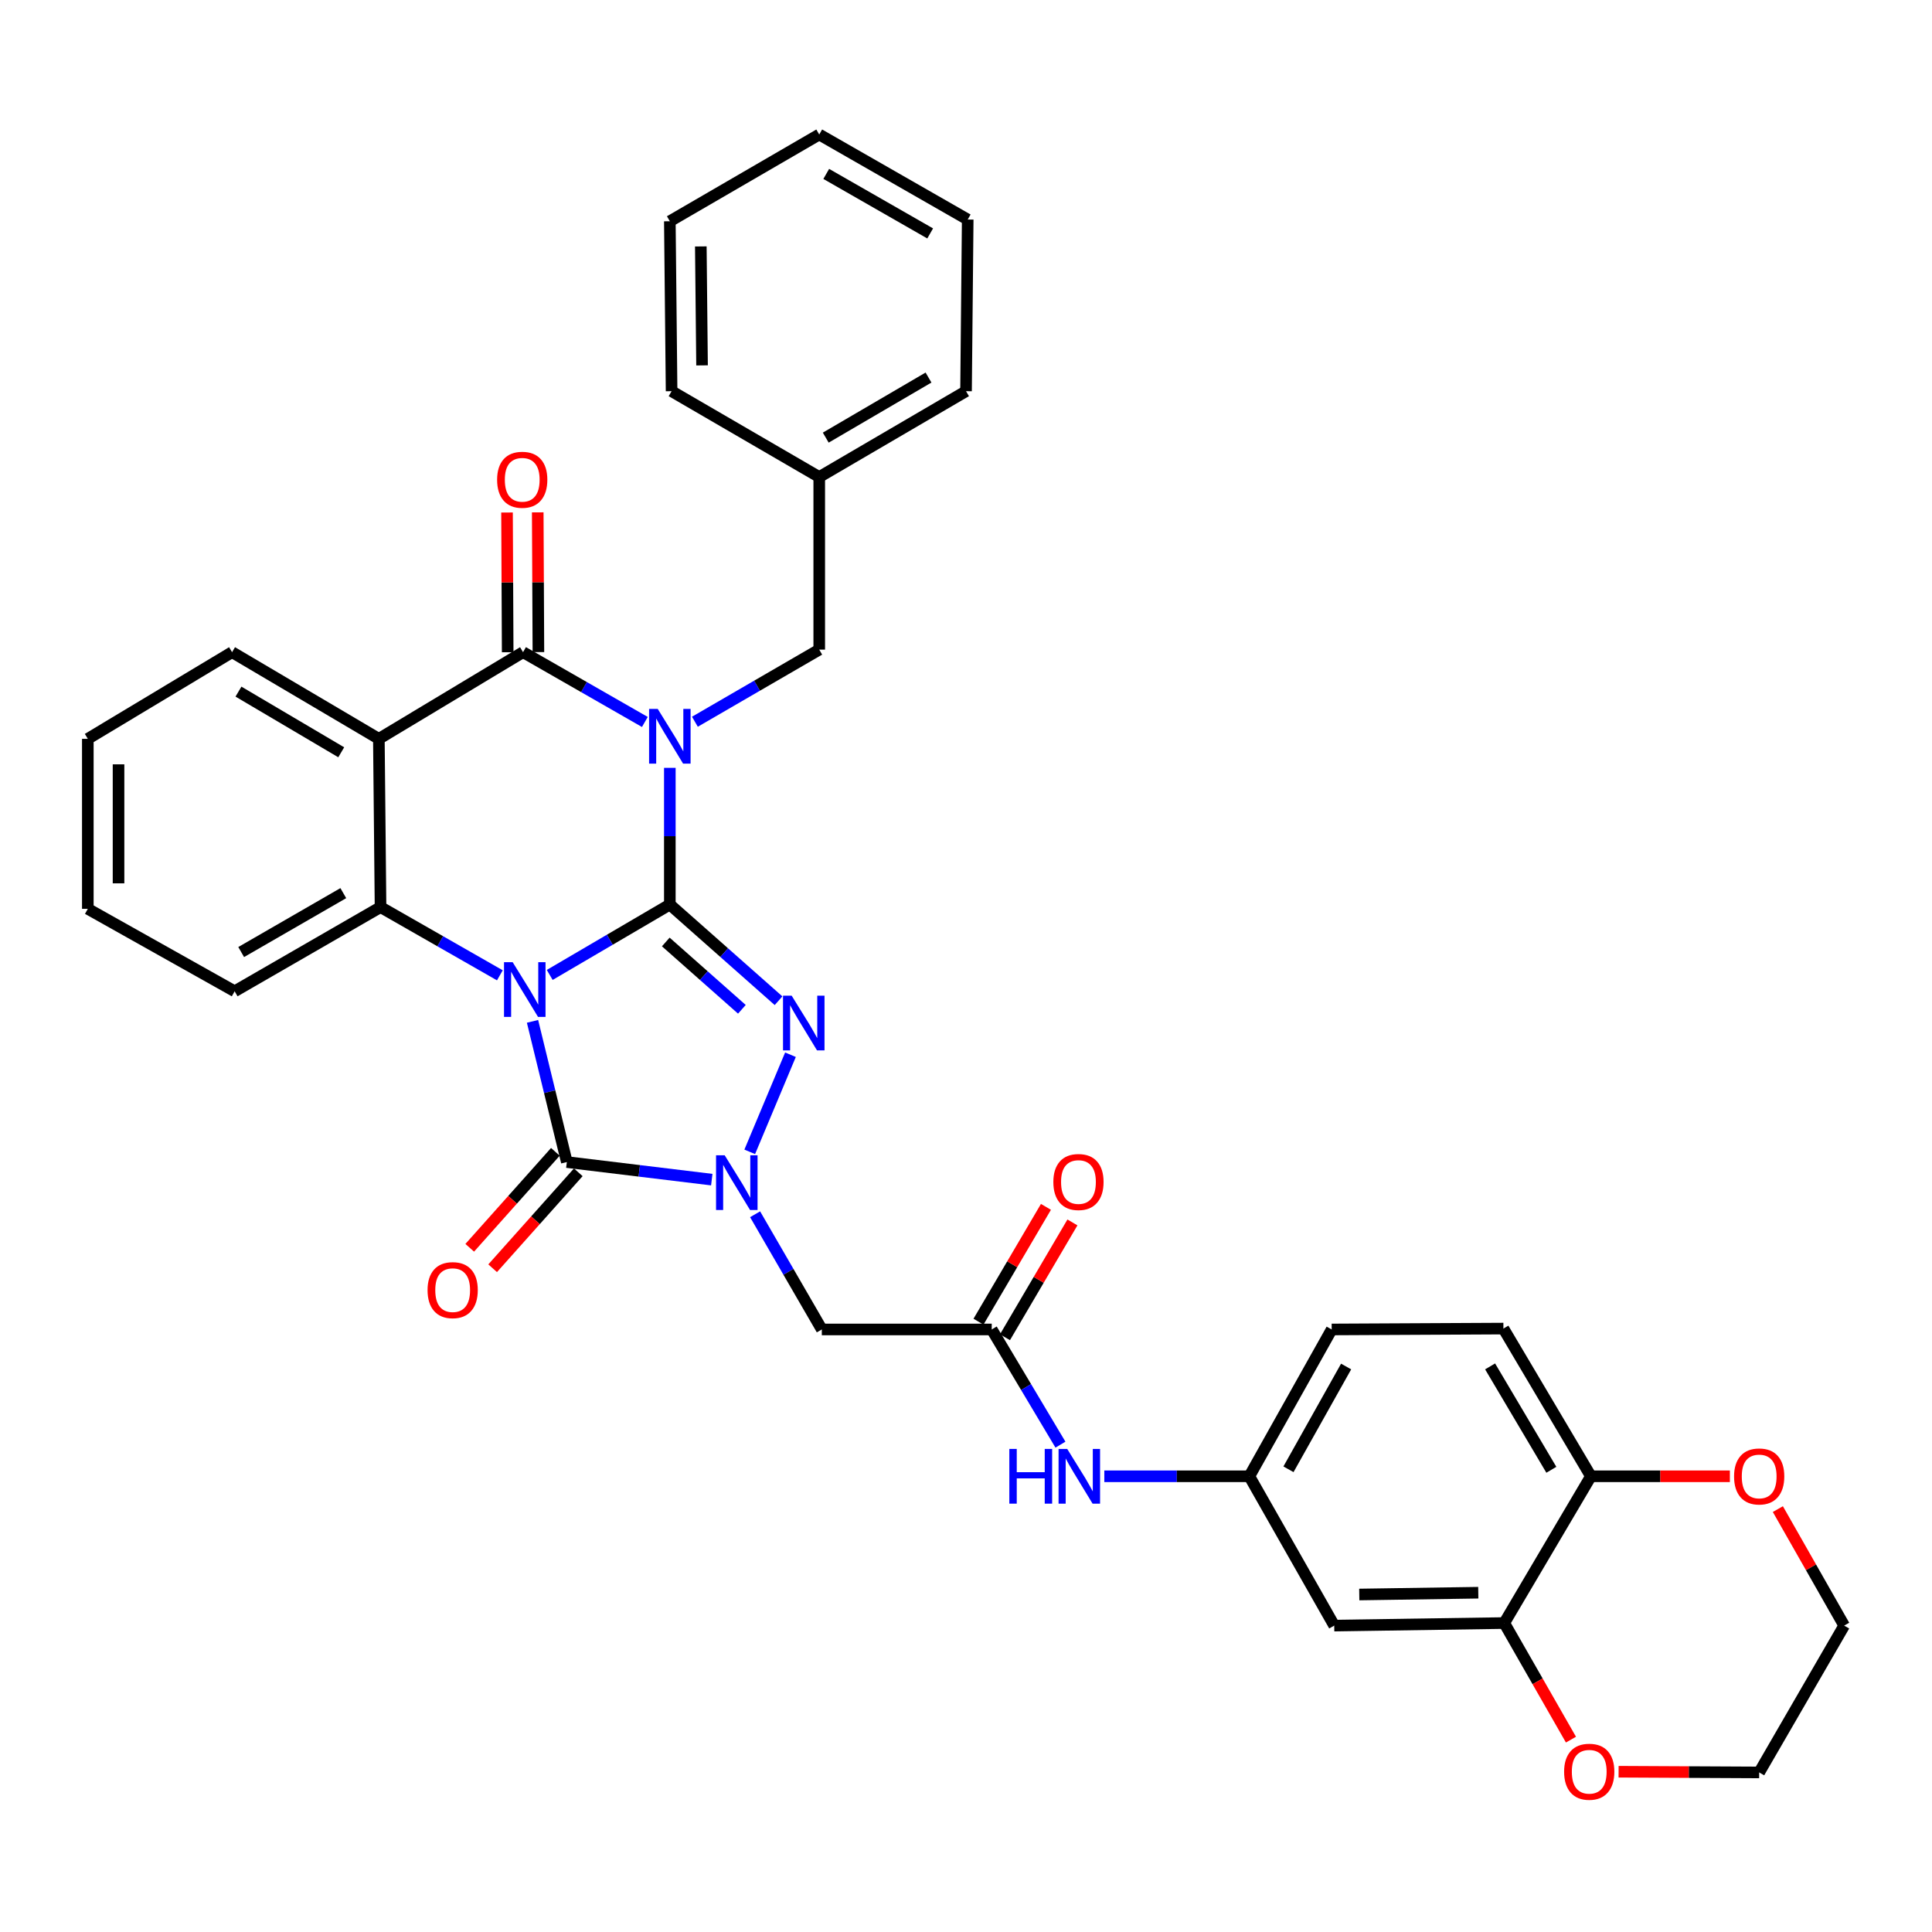 <?xml version='1.0' encoding='iso-8859-1'?>
<svg version='1.1' baseProfile='full'
              xmlns='http://www.w3.org/2000/svg'
                      xmlns:rdkit='http://www.rdkit.org/xml'
                      xmlns:xlink='http://www.w3.org/1999/xlink'
                  xml:space='preserve'
width='1000px' height='1000px' viewBox='0 0 1000 1000'>
<!-- END OF HEADER -->
<rect style='opacity:1.0;fill:#FFFFFF;stroke:none' width='1000' height='1000' x='0' y='0'> </rect>
<path class='bond-0' d='M 346.707,468.188 L 315.621,486.406' style='fill:none;fill-rule:evenodd;stroke:#000000;stroke-width:6px;stroke-linecap:butt;stroke-linejoin:miter;stroke-opacity:1' />
<path class='bond-0' d='M 315.621,486.406 L 284.535,504.624' style='fill:none;fill-rule:evenodd;stroke:#0000FF;stroke-width:6px;stroke-linecap:butt;stroke-linejoin:miter;stroke-opacity:1' />
<path class='bond-1' d='M 346.707,468.188 L 346.707,432.811' style='fill:none;fill-rule:evenodd;stroke:#000000;stroke-width:6px;stroke-linecap:butt;stroke-linejoin:miter;stroke-opacity:1' />
<path class='bond-1' d='M 346.707,432.811 L 346.707,397.434' style='fill:none;fill-rule:evenodd;stroke:#0000FF;stroke-width:6px;stroke-linecap:butt;stroke-linejoin:miter;stroke-opacity:1' />
<path class='bond-2' d='M 346.707,468.188 L 374.839,493.08' style='fill:none;fill-rule:evenodd;stroke:#000000;stroke-width:6px;stroke-linecap:butt;stroke-linejoin:miter;stroke-opacity:1' />
<path class='bond-2' d='M 374.839,493.08 L 402.972,517.973' style='fill:none;fill-rule:evenodd;stroke:#0000FF;stroke-width:6px;stroke-linecap:butt;stroke-linejoin:miter;stroke-opacity:1' />
<path class='bond-2' d='M 344.611,487.563 L 364.304,504.988' style='fill:none;fill-rule:evenodd;stroke:#000000;stroke-width:6px;stroke-linecap:butt;stroke-linejoin:miter;stroke-opacity:1' />
<path class='bond-2' d='M 364.304,504.988 L 383.997,522.412' style='fill:none;fill-rule:evenodd;stroke:#0000FF;stroke-width:6px;stroke-linecap:butt;stroke-linejoin:miter;stroke-opacity:1' />
<path class='bond-3' d='M 275.632,528.651 L 284.512,565.067' style='fill:none;fill-rule:evenodd;stroke:#0000FF;stroke-width:6px;stroke-linecap:butt;stroke-linejoin:miter;stroke-opacity:1' />
<path class='bond-3' d='M 284.512,565.067 L 293.392,601.484' style='fill:none;fill-rule:evenodd;stroke:#000000;stroke-width:6px;stroke-linecap:butt;stroke-linejoin:miter;stroke-opacity:1' />
<path class='bond-6' d='M 258.729,504.826 L 227.846,487.174' style='fill:none;fill-rule:evenodd;stroke:#0000FF;stroke-width:6px;stroke-linecap:butt;stroke-linejoin:miter;stroke-opacity:1' />
<path class='bond-6' d='M 227.846,487.174 L 196.964,469.522' style='fill:none;fill-rule:evenodd;stroke:#000000;stroke-width:6px;stroke-linecap:butt;stroke-linejoin:miter;stroke-opacity:1' />
<path class='bond-5' d='M 333.777,373.688 L 302.252,355.624' style='fill:none;fill-rule:evenodd;stroke:#0000FF;stroke-width:6px;stroke-linecap:butt;stroke-linejoin:miter;stroke-opacity:1' />
<path class='bond-5' d='M 302.252,355.624 L 270.727,337.56' style='fill:none;fill-rule:evenodd;stroke:#000000;stroke-width:6px;stroke-linecap:butt;stroke-linejoin:miter;stroke-opacity:1' />
<path class='bond-10' d='M 359.681,373.571 L 391.86,354.907' style='fill:none;fill-rule:evenodd;stroke:#0000FF;stroke-width:6px;stroke-linecap:butt;stroke-linejoin:miter;stroke-opacity:1' />
<path class='bond-10' d='M 391.86,354.907 L 424.038,336.243' style='fill:none;fill-rule:evenodd;stroke:#000000;stroke-width:6px;stroke-linecap:butt;stroke-linejoin:miter;stroke-opacity:1' />
<path class='bond-4' d='M 409.147,545.923 L 388.06,596.19' style='fill:none;fill-rule:evenodd;stroke:#0000FF;stroke-width:6px;stroke-linecap:butt;stroke-linejoin:miter;stroke-opacity:1' />
<path class='bond-13' d='M 287.461,596.19 L 265.296,621.022' style='fill:none;fill-rule:evenodd;stroke:#000000;stroke-width:6px;stroke-linecap:butt;stroke-linejoin:miter;stroke-opacity:1' />
<path class='bond-13' d='M 265.296,621.022 L 243.132,645.854' style='fill:none;fill-rule:evenodd;stroke:#FF0000;stroke-width:6px;stroke-linecap:butt;stroke-linejoin:miter;stroke-opacity:1' />
<path class='bond-13' d='M 299.322,606.778 L 277.158,631.609' style='fill:none;fill-rule:evenodd;stroke:#000000;stroke-width:6px;stroke-linecap:butt;stroke-linejoin:miter;stroke-opacity:1' />
<path class='bond-13' d='M 277.158,631.609 L 254.993,656.441' style='fill:none;fill-rule:evenodd;stroke:#FF0000;stroke-width:6px;stroke-linecap:butt;stroke-linejoin:miter;stroke-opacity:1' />
<path class='bond-35' d='M 293.392,601.484 L 330.901,606.03' style='fill:none;fill-rule:evenodd;stroke:#000000;stroke-width:6px;stroke-linecap:butt;stroke-linejoin:miter;stroke-opacity:1' />
<path class='bond-35' d='M 330.901,606.03 L 368.411,610.575' style='fill:none;fill-rule:evenodd;stroke:#0000FF;stroke-width:6px;stroke-linecap:butt;stroke-linejoin:miter;stroke-opacity:1' />
<path class='bond-8' d='M 390.839,628.5 L 408.105,658.313' style='fill:none;fill-rule:evenodd;stroke:#0000FF;stroke-width:6px;stroke-linecap:butt;stroke-linejoin:miter;stroke-opacity:1' />
<path class='bond-8' d='M 408.105,658.313 L 425.372,688.125' style='fill:none;fill-rule:evenodd;stroke:#000000;stroke-width:6px;stroke-linecap:butt;stroke-linejoin:miter;stroke-opacity:1' />
<path class='bond-7' d='M 270.727,337.56 L 196.098,382.421' style='fill:none;fill-rule:evenodd;stroke:#000000;stroke-width:6px;stroke-linecap:butt;stroke-linejoin:miter;stroke-opacity:1' />
<path class='bond-15' d='M 278.676,337.522 L 278.504,301.36' style='fill:none;fill-rule:evenodd;stroke:#000000;stroke-width:6px;stroke-linecap:butt;stroke-linejoin:miter;stroke-opacity:1' />
<path class='bond-15' d='M 278.504,301.36 L 278.333,265.197' style='fill:none;fill-rule:evenodd;stroke:#FF0000;stroke-width:6px;stroke-linecap:butt;stroke-linejoin:miter;stroke-opacity:1' />
<path class='bond-15' d='M 262.777,337.597 L 262.606,301.435' style='fill:none;fill-rule:evenodd;stroke:#000000;stroke-width:6px;stroke-linecap:butt;stroke-linejoin:miter;stroke-opacity:1' />
<path class='bond-15' d='M 262.606,301.435 L 262.434,265.273' style='fill:none;fill-rule:evenodd;stroke:#FF0000;stroke-width:6px;stroke-linecap:butt;stroke-linejoin:miter;stroke-opacity:1' />
<path class='bond-24' d='M 196.964,469.522 L 121.452,513.085' style='fill:none;fill-rule:evenodd;stroke:#000000;stroke-width:6px;stroke-linecap:butt;stroke-linejoin:miter;stroke-opacity:1' />
<path class='bond-24' d='M 177.692,462.285 L 124.834,492.779' style='fill:none;fill-rule:evenodd;stroke:#000000;stroke-width:6px;stroke-linecap:butt;stroke-linejoin:miter;stroke-opacity:1' />
<path class='bond-36' d='M 196.964,469.522 L 196.098,382.421' style='fill:none;fill-rule:evenodd;stroke:#000000;stroke-width:6px;stroke-linecap:butt;stroke-linejoin:miter;stroke-opacity:1' />
<path class='bond-22' d='M 196.098,382.421 L 120.118,337.56' style='fill:none;fill-rule:evenodd;stroke:#000000;stroke-width:6px;stroke-linecap:butt;stroke-linejoin:miter;stroke-opacity:1' />
<path class='bond-22' d='M 176.618,389.383 L 123.432,357.98' style='fill:none;fill-rule:evenodd;stroke:#000000;stroke-width:6px;stroke-linecap:butt;stroke-linejoin:miter;stroke-opacity:1' />
<path class='bond-9' d='M 425.372,688.125 L 513.32,688.125' style='fill:none;fill-rule:evenodd;stroke:#000000;stroke-width:6px;stroke-linecap:butt;stroke-linejoin:miter;stroke-opacity:1' />
<path class='bond-14' d='M 513.32,688.125 L 531.102,717.938' style='fill:none;fill-rule:evenodd;stroke:#000000;stroke-width:6px;stroke-linecap:butt;stroke-linejoin:miter;stroke-opacity:1' />
<path class='bond-14' d='M 531.102,717.938 L 548.884,747.75' style='fill:none;fill-rule:evenodd;stroke:#0000FF;stroke-width:6px;stroke-linecap:butt;stroke-linejoin:miter;stroke-opacity:1' />
<path class='bond-20' d='M 520.174,692.152 L 537.632,662.438' style='fill:none;fill-rule:evenodd;stroke:#000000;stroke-width:6px;stroke-linecap:butt;stroke-linejoin:miter;stroke-opacity:1' />
<path class='bond-20' d='M 537.632,662.438 L 555.089,632.724' style='fill:none;fill-rule:evenodd;stroke:#FF0000;stroke-width:6px;stroke-linecap:butt;stroke-linejoin:miter;stroke-opacity:1' />
<path class='bond-20' d='M 506.466,684.098 L 523.923,654.384' style='fill:none;fill-rule:evenodd;stroke:#000000;stroke-width:6px;stroke-linecap:butt;stroke-linejoin:miter;stroke-opacity:1' />
<path class='bond-20' d='M 523.923,654.384 L 541.381,624.67' style='fill:none;fill-rule:evenodd;stroke:#FF0000;stroke-width:6px;stroke-linecap:butt;stroke-linejoin:miter;stroke-opacity:1' />
<path class='bond-25' d='M 424.038,336.243 L 424.038,246.908' style='fill:none;fill-rule:evenodd;stroke:#000000;stroke-width:6px;stroke-linecap:butt;stroke-linejoin:miter;stroke-opacity:1' />
<path class='bond-11' d='M 778.596,840.085 L 690.594,841.41' style='fill:none;fill-rule:evenodd;stroke:#000000;stroke-width:6px;stroke-linecap:butt;stroke-linejoin:miter;stroke-opacity:1' />
<path class='bond-11' d='M 765.156,824.386 L 703.555,825.314' style='fill:none;fill-rule:evenodd;stroke:#000000;stroke-width:6px;stroke-linecap:butt;stroke-linejoin:miter;stroke-opacity:1' />
<path class='bond-18' d='M 778.596,840.085 L 795.859,870.258' style='fill:none;fill-rule:evenodd;stroke:#000000;stroke-width:6px;stroke-linecap:butt;stroke-linejoin:miter;stroke-opacity:1' />
<path class='bond-18' d='M 795.859,870.258 L 813.123,900.431' style='fill:none;fill-rule:evenodd;stroke:#FF0000;stroke-width:6px;stroke-linecap:butt;stroke-linejoin:miter;stroke-opacity:1' />
<path class='bond-39' d='M 778.596,840.085 L 823.449,764.123' style='fill:none;fill-rule:evenodd;stroke:#000000;stroke-width:6px;stroke-linecap:butt;stroke-linejoin:miter;stroke-opacity:1' />
<path class='bond-12' d='M 690.594,841.41 L 646.651,764.123' style='fill:none;fill-rule:evenodd;stroke:#000000;stroke-width:6px;stroke-linecap:butt;stroke-linejoin:miter;stroke-opacity:1' />
<path class='bond-17' d='M 571.59,764.123 L 609.121,764.123' style='fill:none;fill-rule:evenodd;stroke:#0000FF;stroke-width:6px;stroke-linecap:butt;stroke-linejoin:miter;stroke-opacity:1' />
<path class='bond-17' d='M 609.121,764.123 L 646.651,764.123' style='fill:none;fill-rule:evenodd;stroke:#000000;stroke-width:6px;stroke-linecap:butt;stroke-linejoin:miter;stroke-opacity:1' />
<path class='bond-16' d='M 823.449,764.123 L 778.163,687.675' style='fill:none;fill-rule:evenodd;stroke:#000000;stroke-width:6px;stroke-linecap:butt;stroke-linejoin:miter;stroke-opacity:1' />
<path class='bond-16' d='M 802.977,760.759 L 771.277,707.245' style='fill:none;fill-rule:evenodd;stroke:#000000;stroke-width:6px;stroke-linecap:butt;stroke-linejoin:miter;stroke-opacity:1' />
<path class='bond-19' d='M 823.449,764.123 L 859.41,764.123' style='fill:none;fill-rule:evenodd;stroke:#000000;stroke-width:6px;stroke-linecap:butt;stroke-linejoin:miter;stroke-opacity:1' />
<path class='bond-19' d='M 859.41,764.123 L 895.372,764.123' style='fill:none;fill-rule:evenodd;stroke:#FF0000;stroke-width:6px;stroke-linecap:butt;stroke-linejoin:miter;stroke-opacity:1' />
<path class='bond-23' d='M 646.651,764.123 L 689.278,688.125' style='fill:none;fill-rule:evenodd;stroke:#000000;stroke-width:6px;stroke-linecap:butt;stroke-linejoin:miter;stroke-opacity:1' />
<path class='bond-23' d='M 666.912,760.501 L 696.751,707.303' style='fill:none;fill-rule:evenodd;stroke:#000000;stroke-width:6px;stroke-linecap:butt;stroke-linejoin:miter;stroke-opacity:1' />
<path class='bond-26' d='M 837.782,917.042 L 874.166,917.225' style='fill:none;fill-rule:evenodd;stroke:#FF0000;stroke-width:6px;stroke-linecap:butt;stroke-linejoin:miter;stroke-opacity:1' />
<path class='bond-26' d='M 874.166,917.225 L 910.549,917.407' style='fill:none;fill-rule:evenodd;stroke:#000000;stroke-width:6px;stroke-linecap:butt;stroke-linejoin:miter;stroke-opacity:1' />
<path class='bond-27' d='M 920.217,781.106 L 937.381,811.258' style='fill:none;fill-rule:evenodd;stroke:#FF0000;stroke-width:6px;stroke-linecap:butt;stroke-linejoin:miter;stroke-opacity:1' />
<path class='bond-27' d='M 937.381,811.258 L 954.545,841.41' style='fill:none;fill-rule:evenodd;stroke:#000000;stroke-width:6px;stroke-linecap:butt;stroke-linejoin:miter;stroke-opacity:1' />
<path class='bond-21' d='M 778.163,687.675 L 689.278,688.125' style='fill:none;fill-rule:evenodd;stroke:#000000;stroke-width:6px;stroke-linecap:butt;stroke-linejoin:miter;stroke-opacity:1' />
<path class='bond-30' d='M 120.118,337.56 L 45.455,382.421' style='fill:none;fill-rule:evenodd;stroke:#000000;stroke-width:6px;stroke-linecap:butt;stroke-linejoin:miter;stroke-opacity:1' />
<path class='bond-31' d='M 121.452,513.085 L 45.455,470.414' style='fill:none;fill-rule:evenodd;stroke:#000000;stroke-width:6px;stroke-linecap:butt;stroke-linejoin:miter;stroke-opacity:1' />
<path class='bond-28' d='M 424.038,246.908 L 500.018,202.479' style='fill:none;fill-rule:evenodd;stroke:#000000;stroke-width:6px;stroke-linecap:butt;stroke-linejoin:miter;stroke-opacity:1' />
<path class='bond-28' d='M 427.409,226.519 L 480.595,195.419' style='fill:none;fill-rule:evenodd;stroke:#000000;stroke-width:6px;stroke-linecap:butt;stroke-linejoin:miter;stroke-opacity:1' />
<path class='bond-29' d='M 424.038,246.908 L 347.616,202.479' style='fill:none;fill-rule:evenodd;stroke:#000000;stroke-width:6px;stroke-linecap:butt;stroke-linejoin:miter;stroke-opacity:1' />
<path class='bond-40' d='M 910.549,917.407 L 954.545,841.41' style='fill:none;fill-rule:evenodd;stroke:#000000;stroke-width:6px;stroke-linecap:butt;stroke-linejoin:miter;stroke-opacity:1' />
<path class='bond-33' d='M 500.018,202.479 L 500.883,113.63' style='fill:none;fill-rule:evenodd;stroke:#000000;stroke-width:6px;stroke-linecap:butt;stroke-linejoin:miter;stroke-opacity:1' />
<path class='bond-32' d='M 347.616,202.479 L 346.707,114.522' style='fill:none;fill-rule:evenodd;stroke:#000000;stroke-width:6px;stroke-linecap:butt;stroke-linejoin:miter;stroke-opacity:1' />
<path class='bond-32' d='M 363.378,189.121 L 362.741,127.551' style='fill:none;fill-rule:evenodd;stroke:#000000;stroke-width:6px;stroke-linecap:butt;stroke-linejoin:miter;stroke-opacity:1' />
<path class='bond-37' d='M 45.455,382.421 L 45.455,470.414' style='fill:none;fill-rule:evenodd;stroke:#000000;stroke-width:6px;stroke-linecap:butt;stroke-linejoin:miter;stroke-opacity:1' />
<path class='bond-37' d='M 61.354,395.62 L 61.354,457.215' style='fill:none;fill-rule:evenodd;stroke:#000000;stroke-width:6px;stroke-linecap:butt;stroke-linejoin:miter;stroke-opacity:1' />
<path class='bond-34' d='M 346.707,114.522 L 424.038,69.616' style='fill:none;fill-rule:evenodd;stroke:#000000;stroke-width:6px;stroke-linecap:butt;stroke-linejoin:miter;stroke-opacity:1' />
<path class='bond-38' d='M 500.883,113.63 L 424.038,69.616' style='fill:none;fill-rule:evenodd;stroke:#000000;stroke-width:6px;stroke-linecap:butt;stroke-linejoin:miter;stroke-opacity:1' />
<path class='bond-38' d='M 481.454,120.824 L 427.663,90.015' style='fill:none;fill-rule:evenodd;stroke:#000000;stroke-width:6px;stroke-linecap:butt;stroke-linejoin:miter;stroke-opacity:1' />
<path  class='atom-1' d='M 265.359 498.033
L 274.639 513.033
Q 275.559 514.513, 277.039 517.193
Q 278.519 519.873, 278.599 520.033
L 278.599 498.033
L 282.359 498.033
L 282.359 526.353
L 278.479 526.353
L 268.519 509.953
Q 267.359 508.033, 266.119 505.833
Q 264.919 503.633, 264.559 502.953
L 264.559 526.353
L 260.879 526.353
L 260.879 498.033
L 265.359 498.033
' fill='#0000FF'/>
<path  class='atom-2' d='M 340.447 366.937
L 349.727 381.937
Q 350.647 383.417, 352.127 386.097
Q 353.607 388.777, 353.687 388.937
L 353.687 366.937
L 357.447 366.937
L 357.447 395.257
L 353.567 395.257
L 343.607 378.857
Q 342.447 376.937, 341.207 374.737
Q 340.007 372.537, 339.647 371.857
L 339.647 395.257
L 335.967 395.257
L 335.967 366.937
L 340.447 366.937
' fill='#0000FF'/>
<path  class='atom-3' d='M 409.766 515.363
L 419.046 530.363
Q 419.966 531.843, 421.446 534.523
Q 422.926 537.203, 423.006 537.363
L 423.006 515.363
L 426.766 515.363
L 426.766 543.683
L 422.886 543.683
L 412.926 527.283
Q 411.766 525.363, 410.526 523.163
Q 409.326 520.963, 408.966 520.283
L 408.966 543.683
L 405.286 543.683
L 405.286 515.363
L 409.766 515.363
' fill='#0000FF'/>
<path  class='atom-5' d='M 375.106 597.985
L 384.386 612.985
Q 385.306 614.465, 386.786 617.145
Q 388.266 619.825, 388.346 619.985
L 388.346 597.985
L 392.106 597.985
L 392.106 626.305
L 388.226 626.305
L 378.266 609.905
Q 377.106 607.985, 375.866 605.785
Q 374.666 603.585, 374.306 602.905
L 374.306 626.305
L 370.626 626.305
L 370.626 597.985
L 375.106 597.985
' fill='#0000FF'/>
<path  class='atom-14' d='M 221.3 667.766
Q 221.3 660.966, 224.66 657.166
Q 228.02 653.366, 234.3 653.366
Q 240.58 653.366, 243.94 657.166
Q 247.3 660.966, 247.3 667.766
Q 247.3 674.646, 243.9 678.566
Q 240.5 682.446, 234.3 682.446
Q 228.06 682.446, 224.66 678.566
Q 221.3 674.686, 221.3 667.766
M 234.3 679.246
Q 238.62 679.246, 240.94 676.366
Q 243.3 673.446, 243.3 667.766
Q 243.3 662.206, 240.94 659.406
Q 238.62 656.566, 234.3 656.566
Q 229.98 656.566, 227.62 659.366
Q 225.3 662.166, 225.3 667.766
Q 225.3 673.486, 227.62 676.366
Q 229.98 679.246, 234.3 679.246
' fill='#FF0000'/>
<path  class='atom-15' d='M 522.43 749.963
L 526.27 749.963
L 526.27 762.003
L 540.75 762.003
L 540.75 749.963
L 544.59 749.963
L 544.59 778.283
L 540.75 778.283
L 540.75 765.203
L 526.27 765.203
L 526.27 778.283
L 522.43 778.283
L 522.43 749.963
' fill='#0000FF'/>
<path  class='atom-15' d='M 552.39 749.963
L 561.67 764.963
Q 562.59 766.443, 564.07 769.123
Q 565.55 771.803, 565.63 771.963
L 565.63 749.963
L 569.39 749.963
L 569.39 778.283
L 565.51 778.283
L 555.55 761.883
Q 554.39 759.963, 553.15 757.763
Q 551.95 755.563, 551.59 754.883
L 551.59 778.283
L 547.91 778.283
L 547.91 749.963
L 552.39 749.963
' fill='#0000FF'/>
<path  class='atom-16' d='M 257.303 248.322
Q 257.303 241.522, 260.663 237.722
Q 264.023 233.922, 270.303 233.922
Q 276.583 233.922, 279.943 237.722
Q 283.303 241.522, 283.303 248.322
Q 283.303 255.202, 279.903 259.122
Q 276.503 263.002, 270.303 263.002
Q 264.063 263.002, 260.663 259.122
Q 257.303 255.242, 257.303 248.322
M 270.303 259.802
Q 274.623 259.802, 276.943 256.922
Q 279.303 254.002, 279.303 248.322
Q 279.303 242.762, 276.943 239.962
Q 274.623 237.122, 270.303 237.122
Q 265.983 237.122, 263.623 239.922
Q 261.303 242.722, 261.303 248.322
Q 261.303 254.042, 263.623 256.922
Q 265.983 259.802, 270.303 259.802
' fill='#FF0000'/>
<path  class='atom-19' d='M 809.583 917.046
Q 809.583 910.246, 812.943 906.446
Q 816.303 902.646, 822.583 902.646
Q 828.863 902.646, 832.223 906.446
Q 835.583 910.246, 835.583 917.046
Q 835.583 923.926, 832.183 927.846
Q 828.783 931.726, 822.583 931.726
Q 816.343 931.726, 812.943 927.846
Q 809.583 923.966, 809.583 917.046
M 822.583 928.526
Q 826.903 928.526, 829.223 925.646
Q 831.583 922.726, 831.583 917.046
Q 831.583 911.486, 829.223 908.686
Q 826.903 905.846, 822.583 905.846
Q 818.263 905.846, 815.903 908.646
Q 813.583 911.446, 813.583 917.046
Q 813.583 922.766, 815.903 925.646
Q 818.263 928.526, 822.583 928.526
' fill='#FF0000'/>
<path  class='atom-20' d='M 897.549 764.203
Q 897.549 757.403, 900.909 753.603
Q 904.269 749.803, 910.549 749.803
Q 916.829 749.803, 920.189 753.603
Q 923.549 757.403, 923.549 764.203
Q 923.549 771.083, 920.149 775.003
Q 916.749 778.883, 910.549 778.883
Q 904.309 778.883, 900.909 775.003
Q 897.549 771.123, 897.549 764.203
M 910.549 775.683
Q 914.869 775.683, 917.189 772.803
Q 919.549 769.883, 919.549 764.203
Q 919.549 758.643, 917.189 755.843
Q 914.869 753.003, 910.549 753.003
Q 906.229 753.003, 903.869 755.803
Q 901.549 758.603, 901.549 764.203
Q 901.549 769.923, 903.869 772.803
Q 906.229 775.683, 910.549 775.683
' fill='#FF0000'/>
<path  class='atom-21' d='M 545.208 611.801
Q 545.208 605.001, 548.568 601.201
Q 551.928 597.401, 558.208 597.401
Q 564.488 597.401, 567.848 601.201
Q 571.208 605.001, 571.208 611.801
Q 571.208 618.681, 567.808 622.601
Q 564.408 626.481, 558.208 626.481
Q 551.968 626.481, 548.568 622.601
Q 545.208 618.721, 545.208 611.801
M 558.208 623.281
Q 562.528 623.281, 564.848 620.401
Q 567.208 617.481, 567.208 611.801
Q 567.208 606.241, 564.848 603.441
Q 562.528 600.601, 558.208 600.601
Q 553.888 600.601, 551.528 603.401
Q 549.208 606.201, 549.208 611.801
Q 549.208 617.521, 551.528 620.401
Q 553.888 623.281, 558.208 623.281
' fill='#FF0000'/>
</svg>
